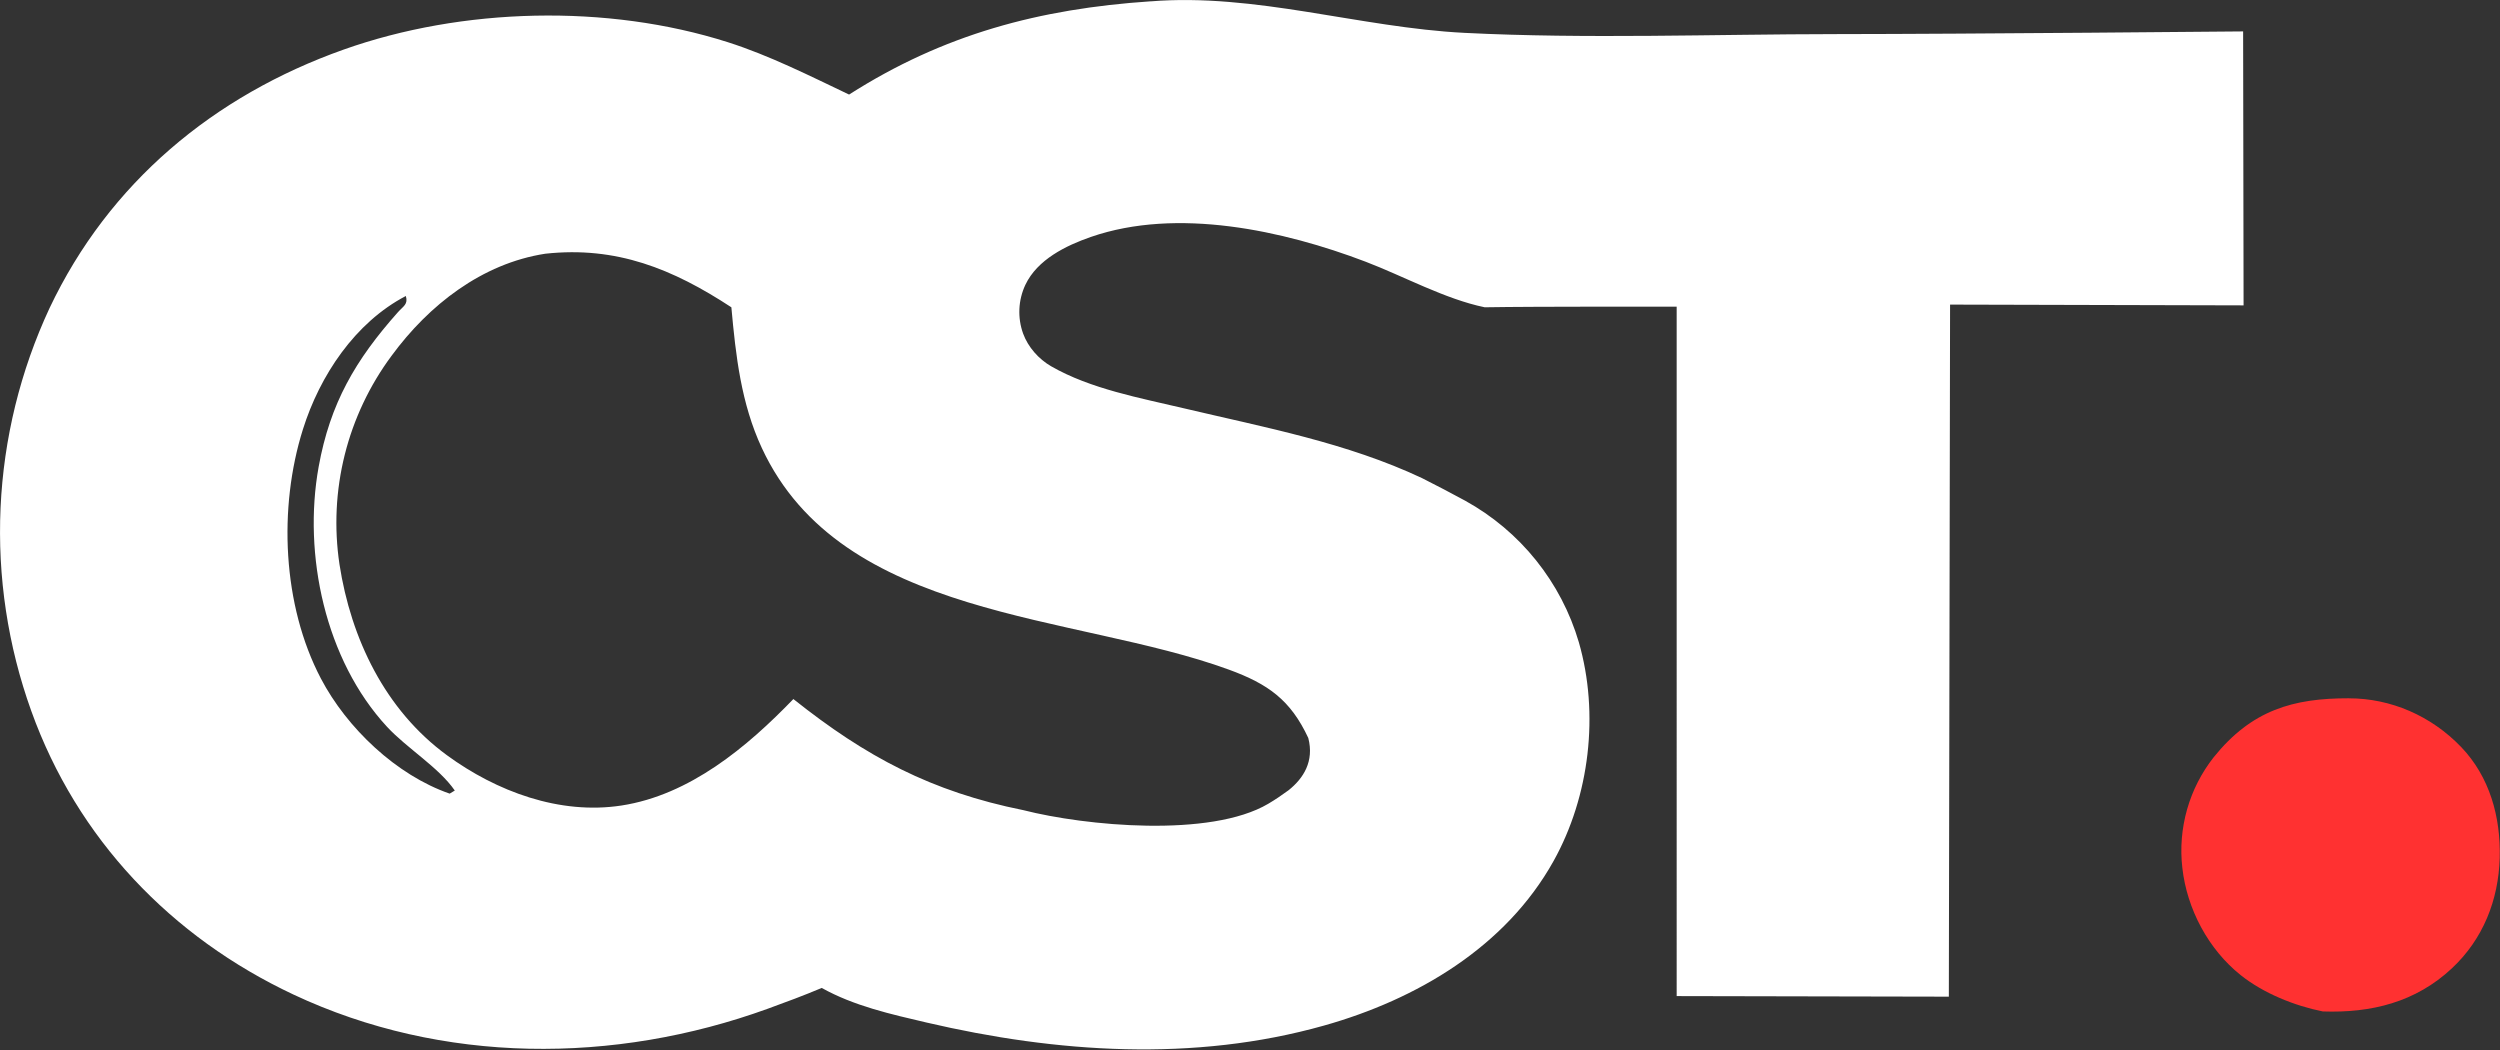 <?xml version="1.0" encoding="UTF-8" standalone="no"?>
<svg
   width="1014"
   height="426"
   version="1.1"
   id="svg293"
   sodipodi:docname="CST_logo.svg"
   inkscape:version="1.2.1 (9c6d41e, 2022-07-14)"
   xmlns:inkscape="http://www.inkscape.org/namespaces/inkscape"
   xmlns:sodipodi="http://sodipodi.sourceforge.net/DTD/sodipodi-0.dtd"
   xmlns="http://www.w3.org/2000/svg"
   xmlns:svg="http://www.w3.org/2000/svg">
  <rect width="100%" height="100%" fill="#333333" stroke="none"/>
  <sodipodi:namedview
     id="namedview7"
     pagecolor="#ffffff"
     bordercolor="#000000"
     borderopacity="0.25"
     inkscape:showpageshadow="2"
     inkscape:pageopacity="0.0"
     inkscape:pagecheckerboard="0"
     inkscape:deskcolor="#d1d1d1"
     showgrid="false"
     inkscape:zoom="0.94465504"
     inkscape:cx="500.71188"
     inkscape:cy="373.15209"
     inkscape:window-width="3440"
     inkscape:window-height="1387"
     inkscape:window-x="0"
     inkscape:window-y="25"
     inkscape:window-maximized="1"
     inkscape:current-layer="svg293" />
  <defs
     id="defs297" />
  <g
     id="g427"
     transform="translate(-128.944,-139.012)">
    <path
       fill="#ff3131"
       transform="scale(6.311,6.314)"
       d="m 171.392,66.875 c 2.694,-0.001 5.289,1.125 7.207,3.12 1.848,1.922 2.557,4.515 2.486,7.129 -0.074,2.71 -1.071,5.223 -3.067,7.091 -2.343,2.193 -5.202,2.882 -8.302,2.775 -1.824,-0.365 -3.81,-1.167 -5.265,-2.323 -2.091,-1.662 -3.469,-4.259 -3.764,-6.907 -0.036,-0.314 -0.057,-0.629 -0.062,-0.945 -0.005,-0.316 0.006,-0.631 0.031,-0.946 0.026,-0.315 0.067,-0.628 0.124,-0.939 0.056,-0.311 0.127,-0.618 0.214,-0.922 0.086,-0.304 0.187,-0.603 0.303,-0.897 0.115,-0.294 0.245,-0.582 0.389,-0.863 0.144,-0.281 0.301,-0.555 0.472,-0.821 0.17,-0.266 0.353,-0.523 0.549,-0.771 2.443,-3.034 5.116,-3.789 8.685,-3.783 z"
       id="path289" />
    <path
       fill="#FEFEFE"
       transform="scale(6.311,6.314)"
       d="m 94.368,22.105 c 6.741,-0.549 13.461,1.683 20.175,2.022 7.912,0.399 15.975,0.087 23.902,0.08 8.686,-0.007 26.149,-0.173 26.149,-0.173 l 0.029,17.599 -18.863,-0.05 -0.079,44.457 -17.492,-0.037 V 41.717 c 0,0 -9.004,-0.018 -12.337,0.039 -2.549,-0.527 -5.232,-2.005 -7.655,-2.928 -5.286,-2.013 -12.119,-3.507 -17.653,-1.592 -1.612,0.558 -3.443,1.458 -4.211,3.073 -0.115,0.244 -0.205,0.497 -0.27,0.759 -0.065,0.262 -0.104,0.528 -0.116,0.797 -0.012,0.27 0.002,0.538 0.042,0.804 0.041,0.267 0.107,0.527 0.199,0.78 0.317,0.867 1,1.636 1.797,2.095 2.531,1.458 5.743,2.041 8.561,2.708 5.165,1.222 10.45,2.204 15.278,4.478 0.934,0.471 1.861,0.956 2.78,1.455 0.437,0.241 0.86,0.502 1.271,0.785 0.411,0.282 0.808,0.584 1.19,0.905 0.381,0.321 0.746,0.66 1.095,1.016 0.349,0.357 0.679,0.729 0.991,1.118 0.312,0.389 0.604,0.792 0.877,1.209 0.273,0.417 0.525,0.847 0.756,1.289 0.231,0.442 0.44,0.894 0.627,1.357 0.187,0.462 0.35,0.933 0.491,1.411 1.322,4.581 0.695,9.89 -1.623,14.05 -3.084,5.536 -8.802,8.896 -14.757,10.573 -8.364,2.356 -17.177,1.756 -25.549,-0.197 -2.278,-0.532 -4.678,-1.071 -6.729,-2.221 -1.144,0.482 -2.313,0.917 -3.48,1.34 -9.849,3.566 -20.901,3.578 -30.472,-0.915 -7.864,-3.692 -13.906,-10.014 -16.854,-18.227 -0.187,-0.521 -0.362,-1.046 -0.523,-1.575 -0.162,-0.529 -0.31,-1.062 -0.446,-1.599 -0.136,-0.537 -0.258,-1.076 -0.367,-1.619 -0.109,-0.542 -0.205,-1.087 -0.288,-1.635 -0.083,-0.547 -0.152,-1.096 -0.208,-1.647 -0.056,-0.551 -0.098,-1.102 -0.127,-1.655 -0.029,-0.553 -0.044,-1.106 -0.046,-1.659 -0.002,-0.553 0.01,-1.107 0.035,-1.659 0.025,-0.553 0.064,-1.105 0.116,-1.656 0.052,-0.551 0.118,-1.1 0.196,-1.648 0.079,-0.548 0.171,-1.093 0.277,-1.637 0.106,-0.543 0.224,-1.084 0.356,-1.621 0.132,-0.537 0.277,-1.071 0.435,-1.602 0.158,-0.53 0.329,-1.056 0.513,-1.579 0.184,-0.522 0.38,-1.039 0.589,-1.552 0.209,-0.512 0.43,-1.019 0.664,-1.521 3.818,-8.058 10.563,-13.653 18.896,-16.61 7.634,-2.709 16.945,-2.946 24.698,-0.477 2.669,0.85 5.267,2.162 7.793,3.364 6.086,-3.881 12.226,-5.507 19.368,-5.989 z M 55.477,38.315 c -4.065,0.627 -7.484,3.293 -9.874,6.549 -0.353,0.474 -0.681,0.965 -0.986,1.472 -0.304,0.507 -0.583,1.027 -0.836,1.562 -0.253,0.534 -0.479,1.08 -0.679,1.636 -0.199,0.557 -0.371,1.122 -0.514,1.695 -0.144,0.574 -0.259,1.153 -0.345,1.738 -0.086,0.585 -0.144,1.172 -0.172,1.763 -0.028,0.59 -0.028,1.181 0.002,1.771 0.03,0.59 0.088,1.178 0.176,1.763 0.738,4.782 2.937,9.363 6.904,12.265 3.183,2.329 7.245,3.845 11.223,3.232 4.377,-0.674 8.067,-3.751 11.045,-6.839 4.679,3.721 8.871,5.947 14.782,7.138 3.971,1.011 12.009,1.785 15.735,-0.409 0.451,-0.266 0.892,-0.564 1.314,-0.875 0.956,-0.767 1.649,-1.853 1.262,-3.352 -1.138,-2.438 -2.573,-3.468 -5.113,-4.395 C 89.495,61.412 74.53,61.843 69.393,50.794 68.058,47.922 67.718,44.873 67.436,41.757 63.674,39.291 60.05,37.817 55.477,38.315 Z m -8.963,2.716 c -3.269,1.708 -5.529,5.114 -6.615,8.568 -1.584,5.036 -1.319,11.29 1.156,16.005 1.671,3.183 4.848,6.207 8.277,7.394 l 0.328,-0.199 c -1.031,-1.49 -3.08,-2.718 -4.353,-4.093 -3.979,-4.297 -5.415,-11.064 -4.397,-16.703 0.737,-4.081 2.368,-6.867 5.088,-9.924 0.357,-0.401 0.675,-0.513 0.516,-1.048 z"
       id="path291"
       style="fill:#ffffff" />
  </g>
</svg>
